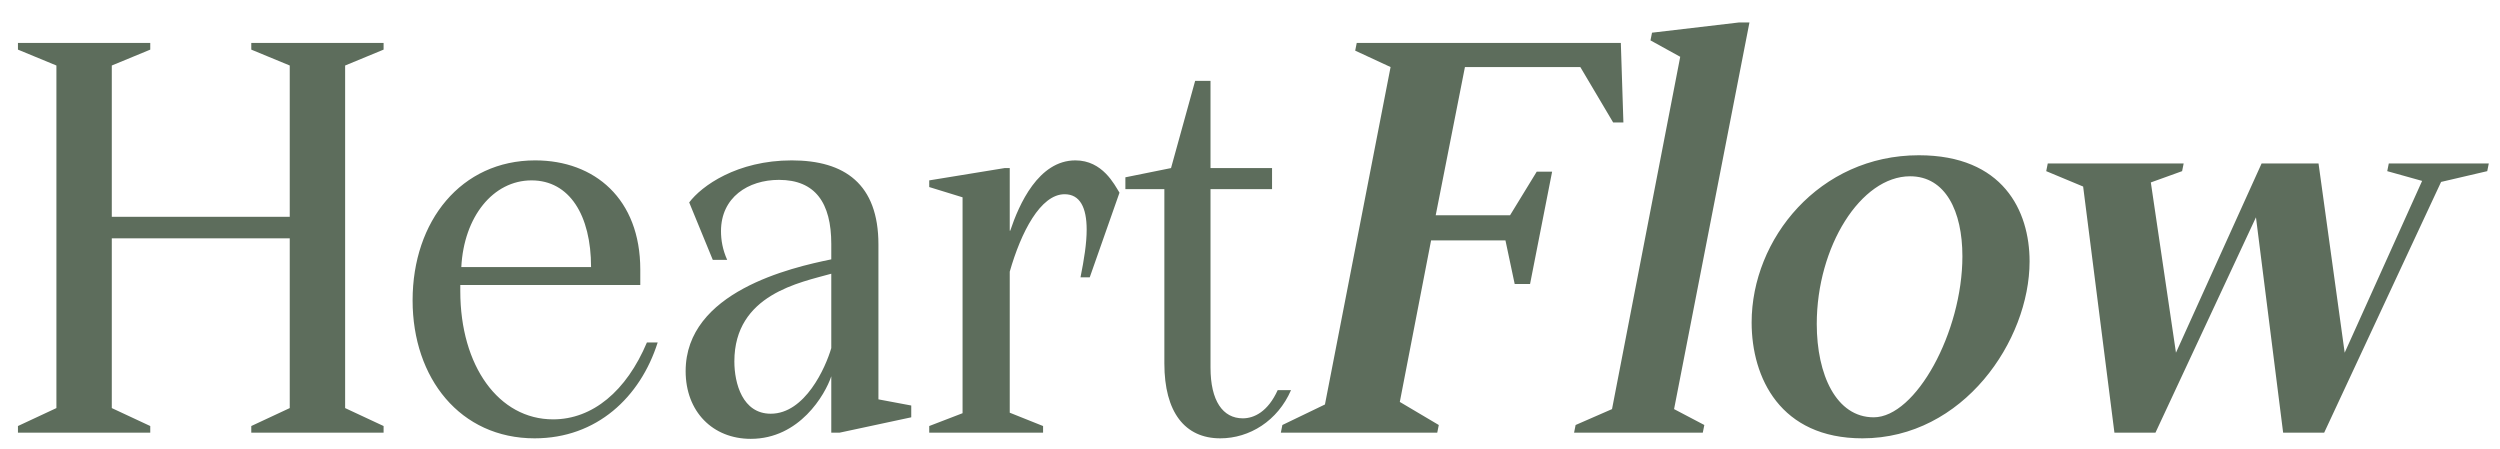 <?xml version="1.0" encoding="UTF-8"?> <svg xmlns="http://www.w3.org/2000/svg" width="78" height="14" viewBox="0 0 78 14" fill="none"><path d="M4.688 13.5H0.56V13.292L1.76 12.732V2.044L0.56 1.548V1.34H4.688V1.548L3.488 2.044V6.764H9.04V2.044L7.84 1.548V1.34H11.968V1.548L10.768 2.044V12.732L11.968 13.292V13.5H7.84V13.292L9.04 12.732V7.436H3.488V12.732L4.688 13.292V13.5ZM16.68 13.676C14.361 13.676 12.873 11.804 12.873 9.372C12.873 6.892 14.393 5.004 16.697 5.004C18.552 5.004 19.977 6.204 19.977 8.412V8.892H14.361V9.084C14.361 11.42 15.56 13.084 17.256 13.084C18.488 13.084 19.544 12.204 20.184 10.684H20.52C19.977 12.396 18.616 13.676 16.68 13.676ZM14.393 8.332H18.441C18.441 6.716 17.768 5.628 16.584 5.628C15.384 5.628 14.473 6.764 14.393 8.332ZM27.407 7.628V12.46L28.431 12.652V13.02L26.192 13.5H25.936V11.74C25.744 12.316 24.944 13.692 23.424 13.692C22.239 13.692 21.392 12.844 21.392 11.58C21.392 9.1 24.688 8.348 25.936 8.092V7.612C25.936 6.332 25.439 5.612 24.303 5.612C23.343 5.612 22.495 6.156 22.495 7.212C22.495 7.484 22.544 7.788 22.688 8.108H22.239L21.503 6.316C21.887 5.804 22.991 5.004 24.703 5.004C26.352 5.004 27.407 5.74 27.407 7.628ZM24.047 12.908C25.119 12.908 25.759 11.468 25.936 10.86V8.54C24.976 8.812 22.912 9.18 22.912 11.276C22.912 11.964 23.168 12.908 24.047 12.908ZM32.544 13.5H28.992V13.292L30.032 12.892V6.156L28.992 5.836V5.628L31.344 5.244H31.504V7.196H31.52C31.792 6.38 32.4 5.004 33.552 5.004C34.4 5.004 34.768 5.756 34.928 6.012L34 8.652H33.712C33.824 8.092 33.904 7.596 33.904 7.164C33.904 6.476 33.696 6.06 33.216 6.06C32.464 6.06 31.856 7.244 31.504 8.476V12.876L32.544 13.292V13.5ZM38.072 13.676C36.968 13.676 36.328 12.86 36.328 11.34V5.9H35.112V5.532L36.536 5.244L37.288 2.524H37.768V5.244H39.688V5.9H37.768V11.468C37.768 12.508 38.152 13.052 38.776 13.052C39.128 13.052 39.56 12.844 39.864 12.172H40.28C39.864 13.132 38.984 13.676 38.072 13.676ZM44.842 13.5H39.962L40.01 13.26L41.338 12.62L43.386 2.092L42.282 1.58L42.33 1.34H50.57L50.65 3.82H50.33L49.306 2.092H45.706L44.794 6.716H47.114L47.946 5.356H48.426L47.738 8.86H47.258L46.97 7.5H44.65L43.674 12.54L44.89 13.26L44.842 13.5ZM53.127 13.5H49.111L49.159 13.26L50.295 12.764L52.423 1.772L51.495 1.26L51.543 1.02L54.263 0.7H54.583L52.231 12.764L53.175 13.26L53.127 13.5ZM58.107 13.676C55.547 13.676 54.651 11.788 54.651 10.06C54.651 7.452 56.763 4.844 59.867 4.844C62.491 4.844 63.323 6.572 63.323 8.156C63.323 10.62 61.259 13.676 58.107 13.676ZM58.459 13.02C59.771 13.02 61.227 10.364 61.227 7.996C61.227 6.588 60.699 5.5 59.595 5.5C58.059 5.5 56.683 7.692 56.683 10.108C56.683 11.692 57.291 13.02 58.459 13.02ZM67.25 13.5H65.97L64.994 5.82L63.842 5.34L63.89 5.1H68.13L68.082 5.34L67.106 5.692L67.89 11.004L70.562 5.1H72.338L73.154 11.004L75.57 5.644L74.482 5.34L74.53 5.1H77.65L77.602 5.34L76.162 5.676L72.514 13.5H71.234L70.386 6.78L67.25 13.5Z" fill="#5D6D5C"></path></svg> 